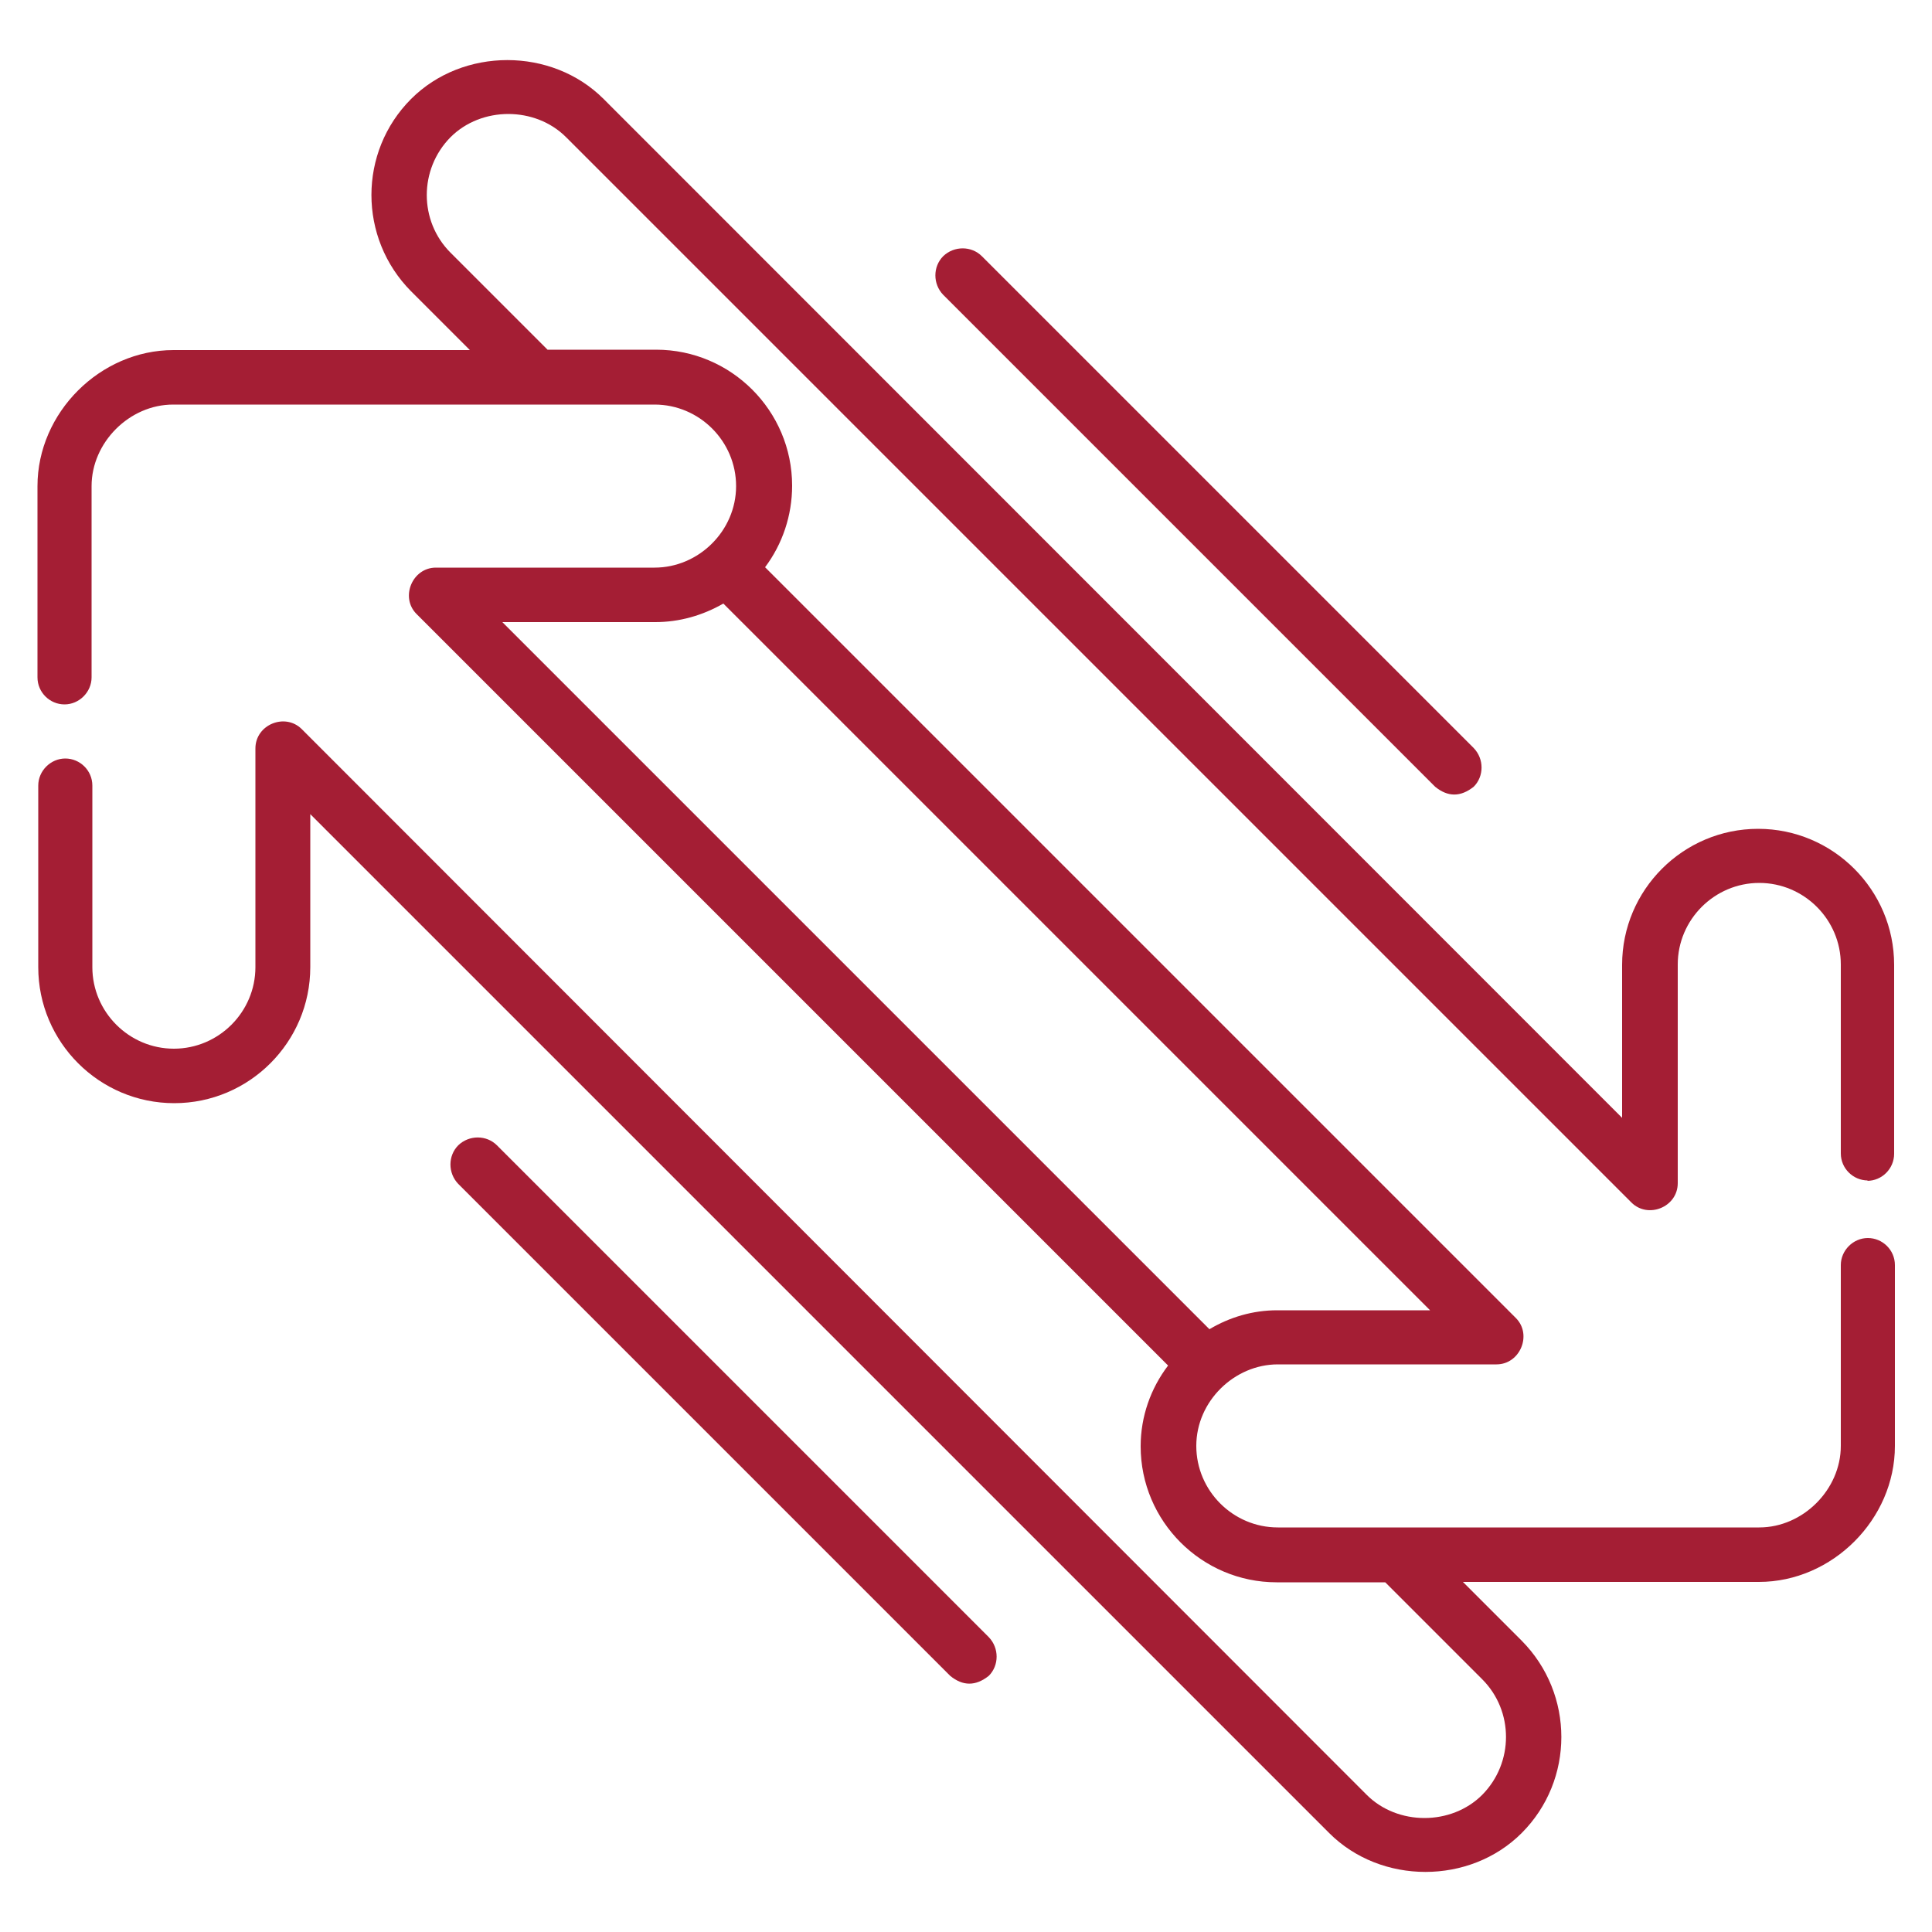 <?xml version="1.0" encoding="UTF-8"?>
<svg id="Layer_1" xmlns="http://www.w3.org/2000/svg" version="1.1" xmlns:serif="http://www.serif.com/" viewBox="0 0 500 500">
  <!-- Generator: Adobe Illustrator 29.0.1, SVG Export Plug-In . SVG Version: 2.1.0 Build 192)  -->
  <defs>
    <style>
      .st0 {
        fill: #a41e34;
      }
    </style>
  </defs>
  <path class="st0" d="M128.6,296.4c-2.7-2.7-7.2-2.7-10,0-2.7,2.7-2.7,7.2,0,10l127.3,127.3c3.3,2.7,6.6,2.7,10,0,2.7-2.7,2.7-7.2,0-10l-127.3-127.3Z"/>
  <path class="st0" d="M371.4,203.6c3.3,2.7,6.6,2.7,10,0,2.7-2.7,2.7-7.2,0-10l-127.3-127.3c-2.7-2.7-7.2-2.7-10,0-2.7,2.7-2.7,7.2,0,10l127.3,127.3Z"/>
  <path class="st0" d="M483.2,305.6c3.9,0,7-3.2,7-7v-48.9c0-19.4-15.8-35.2-35.2-35.2s-35.2,15.8-35.2,35.2v39.6L156.2,25.6c-13.4-13.4-36.4-13.4-49.8,0-13.7,13.7-13.7,36,0,49.8l15.2,15.2H44.9c-19,0-35.2,16.2-35.2,35.2v49.5c0,3.9,3.2,7,7,7s7-3.2,7-7v-49.5c0-11.3,9.8-21.1,21.1-21.1h124.6c11.6,0,21.1,9.5,21.1,21.1s-9.7,21.1-21.1,21.1h-56.6c-6.1,0-9.3,7.7-5,12l194.5,194.5c-4.5,5.9-7.1,13.2-7.1,20.9,0,19.4,15.8,35.2,35.2,35.2h28.1l25.1,25.1c8.2,8.2,8.2,21.6,0,29.9-8,8-21.9,8-29.9,0L78.1,188.7c-4.3-4.3-12-1.2-12,5v56.6c0,11.6-9.5,21.1-21.1,21.1s-21.1-9.5-21.1-21.1v-47c0-3.9-3.2-7-7-7s-7,3.2-7,7v47c0,19.4,15.8,35.2,35.2,35.2s35.2-15.8,35.2-35.2v-39.6l263.7,263.7c13.4,13.4,36.4,13.4,49.8,0,13.7-13.7,13.7-36,0-49.8l-15.2-15.2h76.6c19,0,35.2-16.2,35.2-35.2v-46.8c0-3.9-3.2-7-7-7s-7,3.2-7,7v46.8c0,11.3-9.8,21.1-21.1,21.1h-124.6c-11.6,0-21.1-9.5-21.1-21.1s9.9-21.1,21.1-21.1h56.6c6.1,0,9.3-7.7,5-12l-194.3-194.3c4.5-6,7-13.4,7-21.1,0-19.4-15.8-35.2-35.2-35.2h-28.1l-25.1-25.1c-8.2-8.2-8.2-21.6,0-29.9,8-8,21.9-8,29.9,0l275.7,275.7c4.3,4.3,12,1.2,12-5v-56.6c0-11.6,9.5-21.1,21.1-21.1s21.1,9.5,21.1,21.1v48.9c0,3.9,3.2,7,7,7h0ZM370.1,339.1h-39.6c-6.3,0-12.3,1.8-17.5,4.9l-183-183h39.6c6.2,0,12.2-1.7,17.6-4.8l183,183Z"/>
</svg>